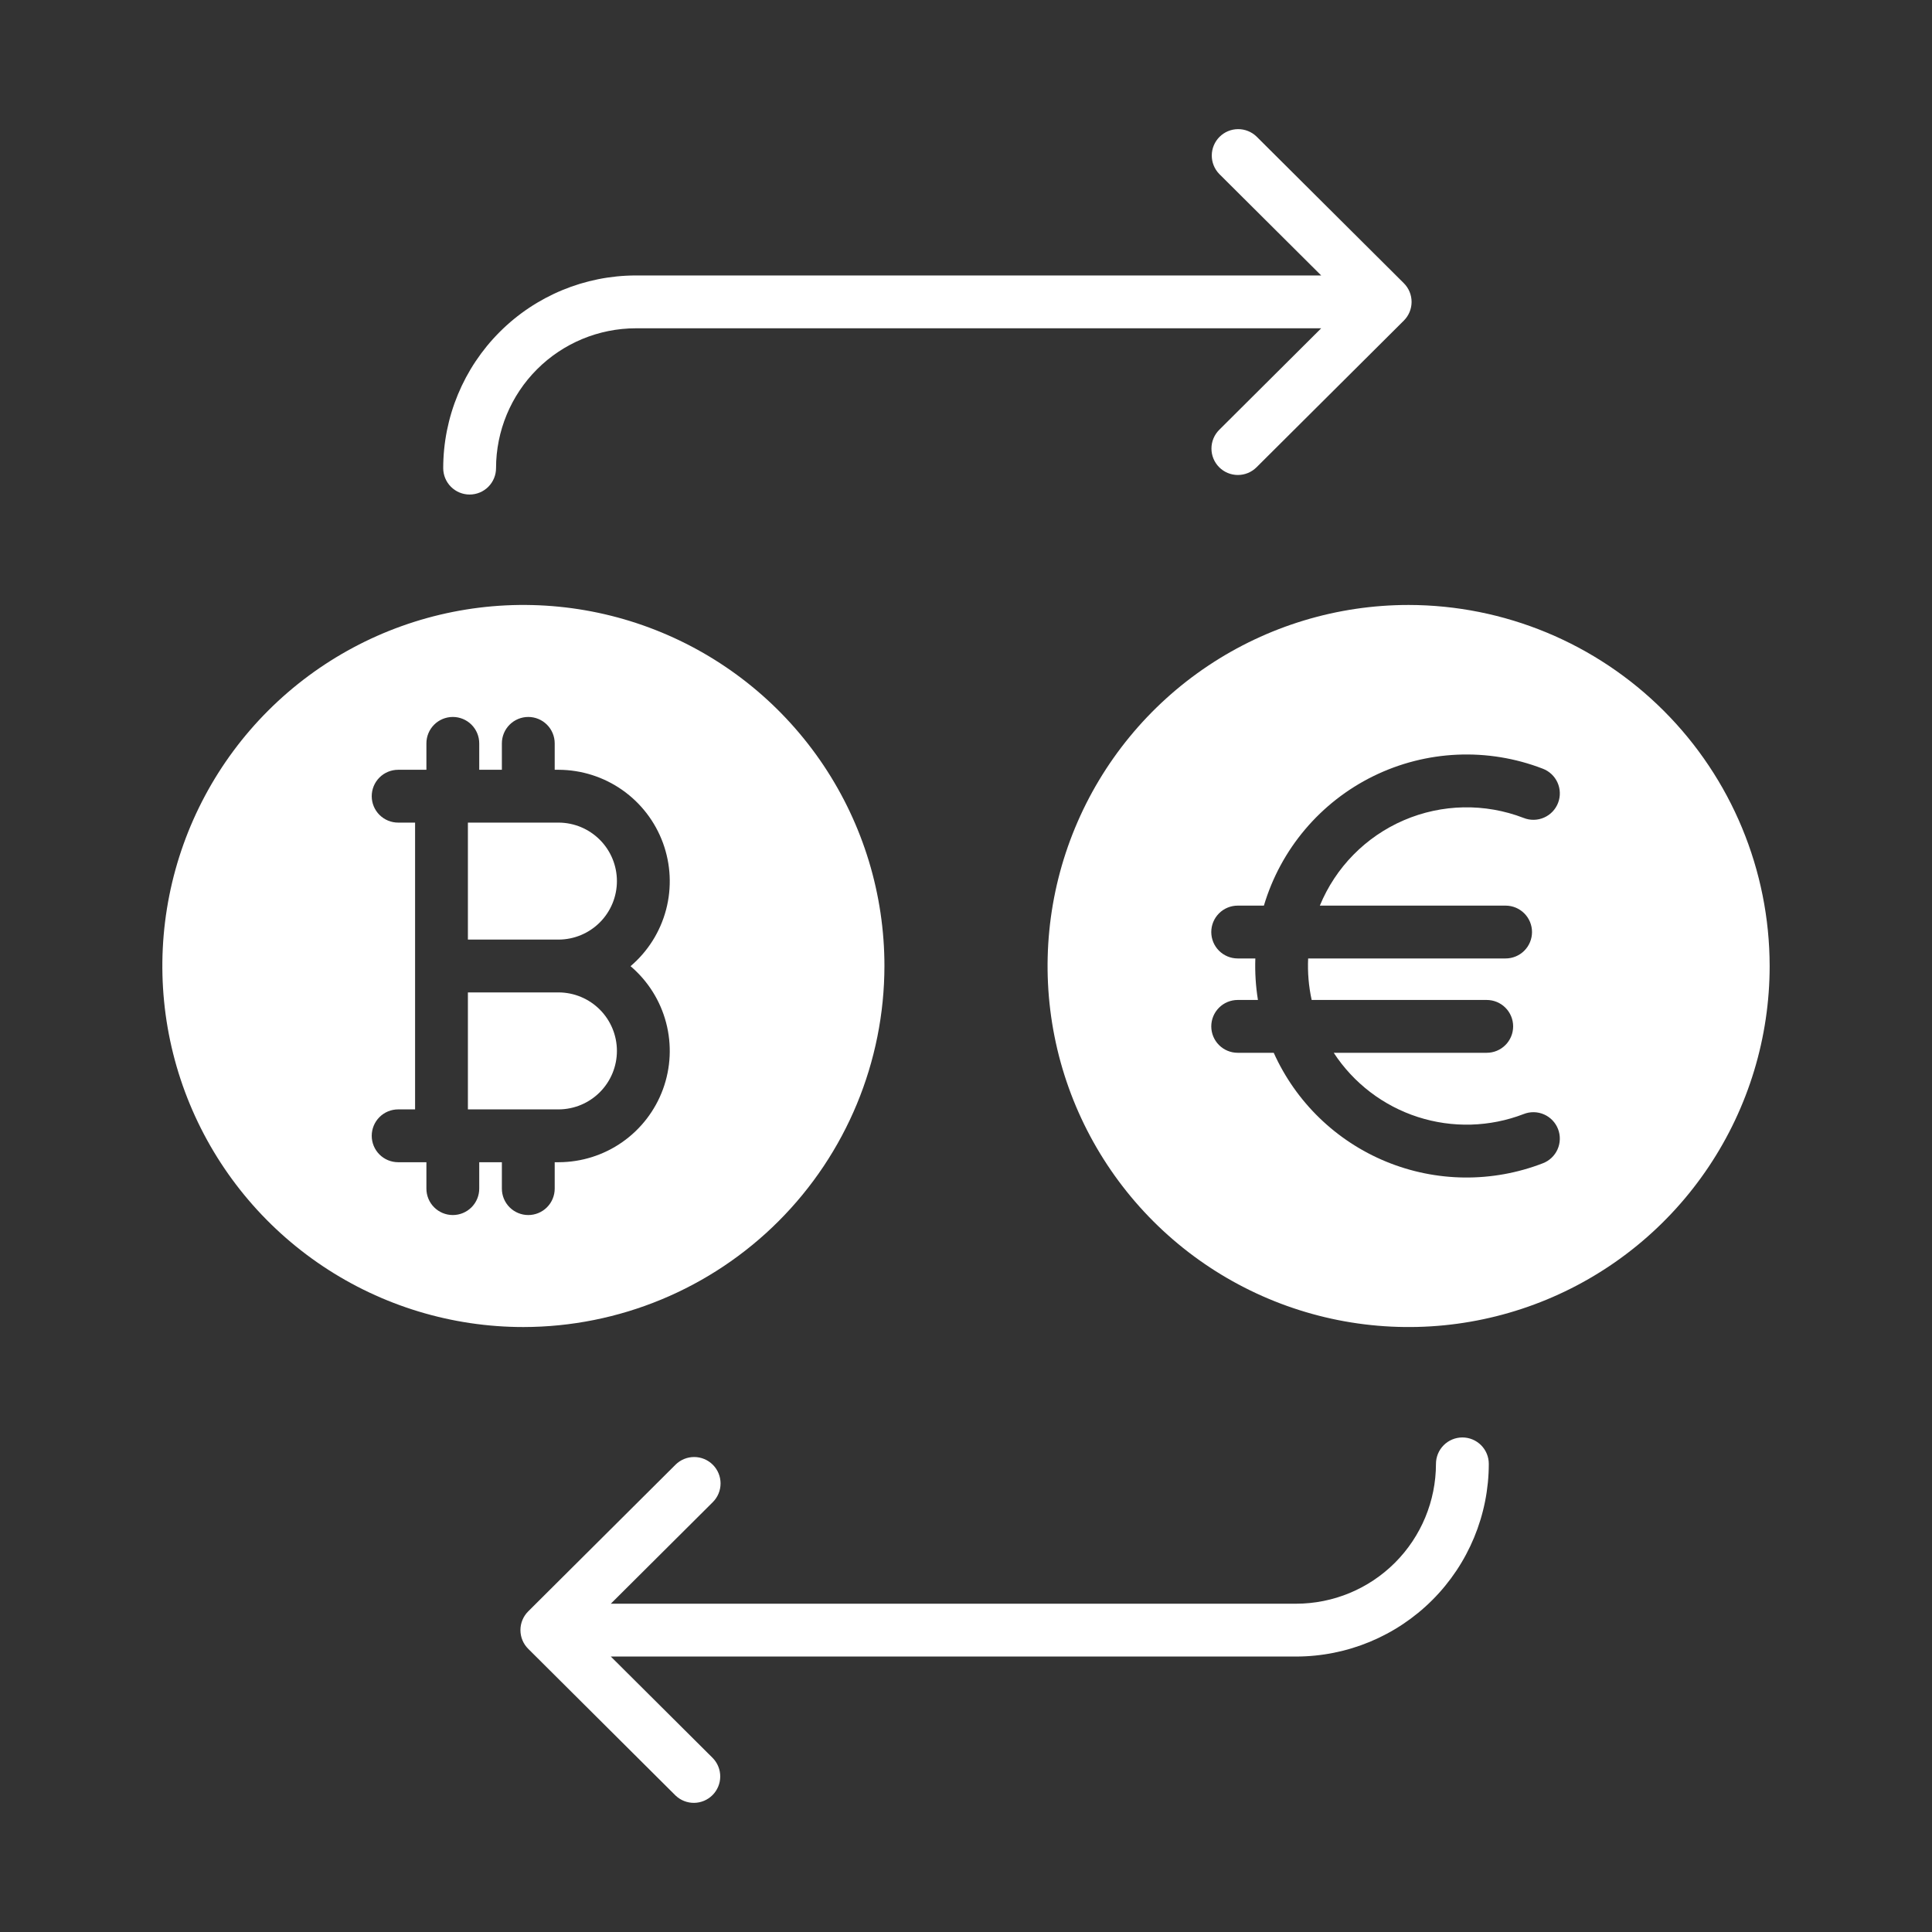 <?xml version="1.0" encoding="UTF-8"?> <svg xmlns="http://www.w3.org/2000/svg" width="445" height="445" viewBox="0 0 445 445" fill="none"><rect x="0" y="0" width="445" height="445" fill="#333333" stroke="none"/><path d="M203.713 222.5C203.713 206.053 198.836 189.975 189.699 176.299C180.562 162.624 167.574 151.965 152.379 145.671C137.184 139.376 120.463 137.729 104.332 140.937C88.201 144.146 73.383 152.066 61.753 163.695C50.122 175.325 42.202 190.143 38.993 206.274C35.784 222.405 37.43 239.125 43.724 254.321C50.018 269.516 60.676 282.504 74.351 291.642C88.026 300.78 104.104 305.658 120.551 305.659C142.599 305.635 163.737 296.866 179.328 281.276C194.919 265.686 203.688 244.548 203.713 222.5ZM115.597 273.779V267.695H110.382V273.779C110.382 275.393 109.741 276.94 108.6 278.081C107.459 279.222 105.912 279.863 104.298 279.863C102.685 279.863 101.137 279.222 99.996 278.081C98.855 276.94 98.214 275.393 98.214 273.779V267.695H91.705C90.092 267.695 88.544 267.054 87.403 265.913C86.262 264.773 85.621 263.225 85.621 261.611C85.621 259.998 86.262 258.45 87.403 257.309C88.544 256.168 90.092 255.527 91.705 255.527H95.607V189.473H91.705C90.092 189.473 88.544 188.832 87.403 187.691C86.262 186.55 85.621 185.002 85.621 183.389C85.621 181.775 86.262 180.228 87.403 179.087C88.544 177.946 90.092 177.305 91.705 177.305H98.214V171.221C98.214 169.607 98.855 168.06 99.996 166.919C101.137 165.778 102.685 165.137 104.298 165.137C105.912 165.137 107.459 165.778 108.6 166.919C109.741 168.06 110.382 169.607 110.382 171.221V177.305H115.597V171.221C115.597 169.607 116.238 168.06 117.379 166.919C118.52 165.778 120.068 165.137 121.681 165.137C123.295 165.137 124.842 165.778 125.983 166.919C127.124 168.06 127.765 169.607 127.765 171.221V177.305H128.706C133.951 177.33 139.062 178.959 143.353 181.975C147.643 184.99 150.908 189.247 152.708 194.173C154.508 199.099 154.756 204.458 153.42 209.529C152.084 214.6 149.228 219.141 145.235 222.541C149.228 225.934 152.085 230.469 153.42 235.536C154.756 240.603 154.506 245.957 152.705 250.878C150.904 255.798 147.638 260.048 143.347 263.055C139.056 266.062 133.946 267.682 128.706 267.695H127.765V273.779C127.765 275.393 127.124 276.94 125.983 278.081C124.842 279.222 123.295 279.863 121.681 279.863C120.068 279.863 118.52 279.222 117.379 278.081C116.238 276.94 115.597 275.393 115.597 273.779Z" fill="white"></path><path d="M142.095 202.944C142.095 199.386 140.687 195.971 138.178 193.447C135.669 190.923 132.264 189.494 128.705 189.473H107.773V216.416H128.705C132.264 216.394 135.669 214.966 138.178 212.441C140.687 209.917 142.095 206.503 142.095 202.944Z" fill="white"></path><path d="M142.095 242.056C142.095 238.497 140.687 235.083 138.178 232.559C135.669 230.034 132.264 228.606 128.705 228.584H107.773V255.527H128.705C132.264 255.506 135.669 254.077 138.178 251.553C140.687 249.029 142.095 245.614 142.095 242.056Z" fill="white"></path><path d="M324.45 139.342C308.003 139.341 291.925 144.218 278.249 153.355C264.573 162.493 253.914 175.48 247.62 190.675C241.325 205.87 239.678 222.591 242.887 238.722C246.095 254.853 254.015 269.671 265.645 281.301C277.275 292.932 292.092 300.852 308.223 304.061C324.354 307.27 341.075 305.623 356.27 299.329C371.466 293.035 384.454 282.376 393.591 268.701C402.729 255.026 407.606 238.948 407.606 222.5C407.581 200.453 398.812 179.317 383.223 163.727C367.634 148.137 346.497 139.367 324.45 139.342ZM346.787 208.594C348.401 208.594 349.948 209.235 351.089 210.376C352.23 211.517 352.871 213.064 352.871 214.678C352.871 216.292 352.23 217.839 351.089 218.98C349.948 220.121 348.401 220.762 346.787 220.762H301.307C301.158 223.971 301.43 227.185 302.117 230.323H342.441C344.055 230.323 345.602 230.964 346.743 232.105C347.884 233.246 348.525 234.793 348.525 236.407C348.525 238.02 347.884 239.568 346.743 240.709C345.602 241.85 344.055 242.491 342.441 242.491H307.2C311.777 249.492 318.617 254.713 326.579 257.281C334.54 259.849 343.141 259.609 350.947 256.602C351.694 256.305 352.493 256.16 353.297 256.173C354.102 256.187 354.895 256.361 355.632 256.683C356.368 257.006 357.034 257.471 357.59 258.052C358.145 258.634 358.58 259.32 358.869 260.07C359.158 260.821 359.296 261.621 359.273 262.425C359.251 263.229 359.07 264.02 358.74 264.754C358.41 265.487 357.937 266.148 357.35 266.698C356.763 267.247 356.073 267.675 355.319 267.956C343.697 272.44 330.798 272.299 319.277 267.562C307.756 262.825 298.488 253.852 293.38 242.491H285.078C283.465 242.491 281.917 241.85 280.776 240.709C279.635 239.568 278.994 238.02 278.994 236.407C278.994 234.793 279.635 233.246 280.776 232.105C281.917 230.964 283.465 230.323 285.078 230.323H289.743C289.232 227.163 289.031 223.961 289.144 220.762H285.078C283.465 220.762 281.917 220.121 280.776 218.98C279.635 217.839 278.994 216.292 278.994 214.678C278.994 213.064 279.635 211.517 280.776 210.376C281.917 209.235 283.465 208.594 285.078 208.594H291.115C293.032 202.154 296.26 196.18 300.597 191.048C304.934 185.916 310.287 181.737 316.317 178.774C322.348 175.81 328.926 174.127 335.639 173.829C342.351 173.532 349.053 174.626 355.322 177.044C356.076 177.326 356.766 177.753 357.353 178.303C357.94 178.853 358.412 179.513 358.742 180.247C359.072 180.98 359.254 181.772 359.276 182.576C359.298 183.38 359.161 184.18 358.872 184.931C358.583 185.681 358.148 186.367 357.592 186.948C357.036 187.53 356.371 187.995 355.634 188.317C354.898 188.64 354.104 188.813 353.3 188.827C352.496 188.841 351.697 188.695 350.949 188.399C342.037 184.961 332.133 185.15 323.358 188.925C314.583 192.7 307.635 199.76 304.001 208.594H346.787Z" fill="white"></path><path d="M280.809 107.612C281.373 108.178 282.042 108.628 282.78 108.935C283.517 109.243 284.308 109.402 285.107 109.404C285.906 109.406 286.698 109.25 287.437 108.946C288.176 108.642 288.847 108.195 289.414 107.632L323.341 73.85C323.909 73.284 324.36 72.613 324.667 71.873C324.974 71.133 325.133 70.34 325.133 69.538C325.133 68.737 324.974 67.944 324.667 67.204C324.36 66.464 323.909 65.792 323.341 65.227L289.413 31.445C288.263 30.339 286.725 29.729 285.13 29.745C283.534 29.762 282.01 30.405 280.884 31.535C279.758 32.666 279.121 34.193 279.11 35.788C279.099 37.384 279.716 38.919 280.826 40.065L304.314 63.447H146.452C134.687 63.462 123.409 68.143 115.091 76.464C106.774 84.784 102.097 96.064 102.086 107.829C102.087 108.628 102.245 109.419 102.551 110.157C102.858 110.895 103.306 111.565 103.872 112.129C104.437 112.694 105.108 113.141 105.847 113.446C106.585 113.751 107.377 113.908 108.176 113.907C108.975 113.906 109.766 113.748 110.503 113.442C111.241 113.135 111.912 112.687 112.476 112.121C113.04 111.556 113.488 110.885 113.793 110.146C114.098 109.408 114.255 108.617 114.254 107.818C114.264 99.281 117.659 91.096 123.695 85.059C129.731 79.022 137.915 75.626 146.452 75.615H304.314L280.826 99.005C280.26 99.569 279.81 100.239 279.503 100.977C279.195 101.715 279.036 102.506 279.035 103.305C279.033 104.104 279.189 104.896 279.493 105.635C279.798 106.374 280.245 107.045 280.809 107.612Z" fill="white"></path><path d="M336.831 331.089C335.217 331.091 333.669 331.734 332.528 332.877C331.387 334.019 330.747 335.568 330.747 337.182C330.738 345.719 327.343 353.903 321.307 359.94C315.271 365.977 307.087 369.374 298.551 369.385H140.689L164.176 345.995C165.32 344.856 165.965 343.31 165.969 341.696C165.972 340.082 165.335 338.533 164.196 337.389C163.057 336.245 161.511 335.6 159.897 335.597C158.283 335.593 156.734 336.231 155.59 337.369L121.662 371.15C121.095 371.715 120.644 372.387 120.337 373.127C120.029 373.867 119.871 374.66 119.871 375.462C119.871 376.263 120.029 377.056 120.337 377.796C120.644 378.536 121.095 379.208 121.662 379.773L155.59 413.555C156.74 414.661 158.278 415.271 159.873 415.255C161.468 415.238 162.993 414.595 164.119 413.465C165.245 412.334 165.882 410.807 165.893 409.212C165.903 407.616 165.287 406.081 164.176 404.935L140.689 381.553H298.551C310.316 381.538 321.594 376.857 329.911 368.536C338.229 360.216 342.906 348.936 342.917 337.171C342.917 336.372 342.759 335.581 342.453 334.843C342.147 334.105 341.699 333.434 341.134 332.87C340.569 332.305 339.898 331.857 339.16 331.551C338.421 331.246 337.63 331.089 336.831 331.089Z" fill="white"></path></svg> 
